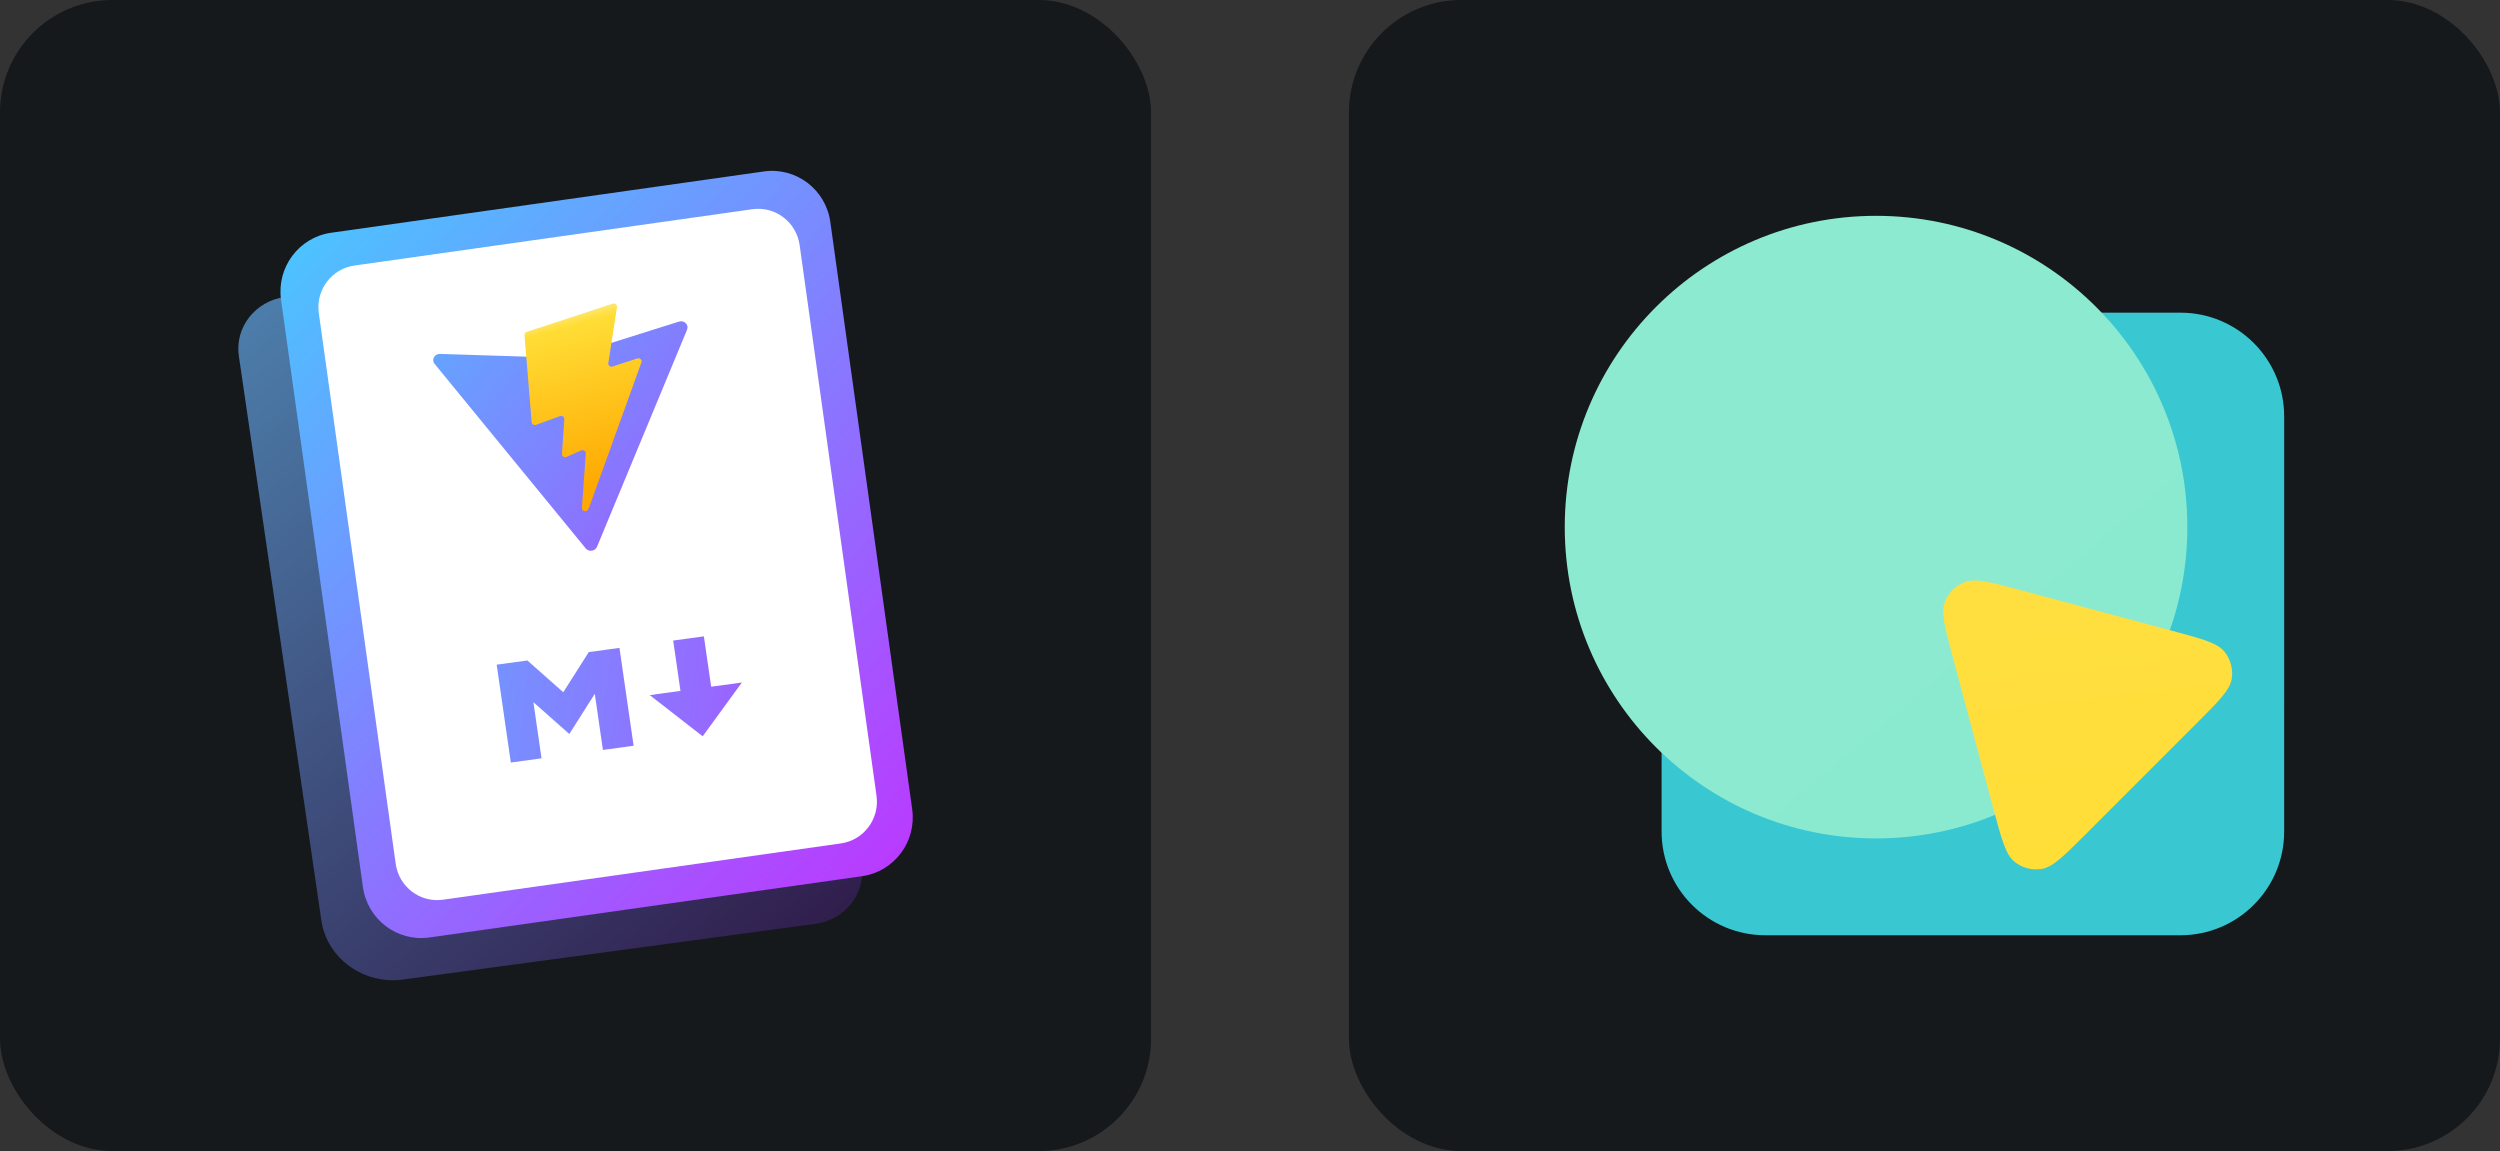 <svg width="104.25" height="48" viewBox="0 0 556 256" 
        fill="none" xmlns="http://www.w3.org/2000/svg" xmlns:xlink="http://www.w3.org/1999/xlink" version="1.1">
        <rect x="0" y="0" width="556" height="256" fill="#333333" stroke="none"/>
        <defs>
            <linearGradient id="icon_0_linearGradient1" x1="53.454" y1="38.422" x2="205.041" y2="216.178" gradientUnits="userSpaceOnUse">
<stop stop-color="#508AB7"/>
<stop offset="1" stop-color="#2D1342"/>
</linearGradient>
<linearGradient id="icon_0_linearGradient2" x1="54.186" y1="56.943" x2="200.29" y2="200.497" gradientUnits="userSpaceOnUse">
<stop stop-color="#49C7FF"/>
<stop offset="1" stop-color="#BD36FF"/>
</linearGradient>
<linearGradient id="icon_0_linearGradient3" x1="54.221" y1="80.767" x2="217.134" y2="99.93" gradientUnits="userSpaceOnUse">
<stop stop-color="#4BC7FF"/>
<stop offset="1" stop-color="#B93DFF"/>
</linearGradient>
<linearGradient id="icon_0_linearGradient4" x1="50.658" y1="59" x2="178.349" y2="163.188" gradientUnits="userSpaceOnUse">
<stop stop-color="#41D1FF"/>
<stop offset="1" stop-color="#BD34FE"/>
</linearGradient>
<linearGradient id="icon_0_linearGradient5" x1="122.214" y1="70.435" x2="132.804" y2="108.513" gradientUnits="userSpaceOnUse">
<stop stop-color="#FFEA83"/>
<stop offset="0.083" stop-color="#FFDD35"/>
<stop offset="1" stop-color="#FFA800"/>
</linearGradient>
<linearGradient id="icon_1_linearGradient1" x1="48" y1="-1374.22" x2="16048" y2="16048" gradientUnits="userSpaceOnUse">
<stop stop-color="#3ACBD4"/>
<stop offset="1" stop-color="#2988B1"/>
</linearGradient>
<linearGradient id="icon_1_linearGradient2" x1="-1640.89" y1="-1907.56" x2="13573.8" y2="16048" gradientUnits="userSpaceOnUse">
<stop stop-color="#95F0CF"/>
<stop offset="1" stop-color="#3AB9D5"/>
</linearGradient>
<linearGradient id="icon_1_linearGradient3" x1="123.683" y1="-389.594" x2="926.406" y2="6843.21" gradientUnits="userSpaceOnUse">
<stop stop-color="#FFEB83"/>
<stop offset="0" stop-color="#FFEB83"/>
<stop offset="0.083" stop-color="#FFDD35"/>
<stop offset="0.602" stop-color="#FFBB13"/>
<stop offset="1" stop-color="#FFA800"/>
</linearGradient>
        </defs>
        
            <g transform="translate(0, 0)">
                <svg width="256" height="256" viewBox="0 0 256 256" fill="none" xmlns="http://www.w3.org/2000/svg" id="vitepress">
<style>
#vitepress {
    rect {fill: #15191C}

    @media (prefers-color-scheme: light) {
        rect {fill: #F4F2ED}
    }
}
</style>
<rect width="256" height="256" rx="25" fill="#15191C"/>
<path d="M53.119 79.155C52.191 72.805 56.793 66.934 63.398 66.042L159.08 53.114C165.685 52.222 171.793 56.646 172.721 62.996L191.631 192.346C192.559 198.696 187.957 204.567 181.352 205.459L89.657 217.848C80.85 219.038 72.707 213.139 71.469 204.673L53.119 79.155Z" fill="url(#icon_0_linearGradient1)"/>
<path d="M62.504 66.662C61.498 59.449 66.484 52.779 73.639 51.766L169.886 38.13C177.041 37.116 183.657 42.142 184.663 49.355L202.871 179.963C203.877 187.176 198.891 193.846 191.736 194.86L95.49 208.495C88.334 209.509 81.718 204.484 80.713 197.27L62.504 66.662Z" fill="url(#icon_0_linearGradient2)"/>
<path d="M70.904 69.633C70.189 64.508 73.736 59.77 78.827 59.05L167.325 46.53C172.415 45.81 177.122 49.38 177.839 54.505L194.94 176.992C195.655 182.118 192.108 186.856 187.017 187.576L98.52 200.095C93.429 200.816 88.721 197.245 88.006 192.121L70.904 69.633Z" fill="white"/>
<path d="M113.607 169.584L110.461 147.822L117.288 146.889L125.272 153.957L130.942 145.022L137.769 144.091L140.916 165.852L134.088 166.785L132.284 154.304L126.614 163.238L118.63 156.169L120.434 168.65L113.607 169.584ZM156.275 163.753L144.509 154.592L151.336 153.659L149.716 142.457L156.543 141.526L158.162 152.726L164.989 151.793L156.275 163.753Z" fill="url(#icon_0_linearGradient3)"/>
<path d="M152.807 73.319L132.772 121.608C132.358 122.605 130.95 122.801 130.26 121.958L96.653 80.924C95.9 80.005 96.632 78.67 97.867 78.709L125.105 79.584C125.279 79.589 125.453 79.565 125.618 79.513L150.996 71.525C152.167 71.156 153.256 72.236 152.807 73.319Z" fill="url(#icon_0_linearGradient4)"/>
<path d="M136.261 67.531L117.137 73.815C116.822 73.918 116.621 74.209 116.646 74.52L118.242 93.9C118.279 94.357 118.772 94.648 119.227 94.483L124.525 92.554C125.021 92.374 125.545 92.735 125.511 93.234L124.979 100.946C124.943 101.465 125.509 101.828 126.01 101.608L129.249 100.184C129.751 99.963 130.317 100.328 130.28 100.847L129.414 112.965C129.36 113.723 130.459 113.984 130.801 113.294L131.029 112.833L142.653 80.587C142.848 80.047 142.302 79.535 141.73 79.722L136.247 81.507C135.732 81.675 135.214 81.272 135.292 80.764L137.218 68.273C137.297 67.765 136.776 67.361 136.261 67.531Z" fill="url(#icon_0_linearGradient5)"/>





</svg>
            </g>

            <g transform="translate(300, 0)">
                <svg width="256" height="256" viewBox="0 0 256 256" fill="none" xmlns="http://www.w3.org/2000/svg" id="slidev">
<style>
#slidev {
    rect {fill: #15191C}

    @media (prefers-color-scheme: light) {
        rect {fill: #F4F2ED}
    }
}
</style>
<rect width="256" height="256" rx="25" fill="#15191C"/>
<path d="M92.615 69.538H184.923C197.668 69.538 208 79.87 208 92.615V184.923C208 197.668 197.668 208 184.923 208H92.615C79.87 208 69.538 197.668 69.538 184.923V92.615C69.538 79.87 79.87 69.538 92.615 69.538Z" fill="url(#icon_1_linearGradient1)"/>
<path d="M117.231 48C155.466 48 186.462 78.996 186.462 117.231C186.462 155.466 155.466 186.462 117.231 186.462C78.996 186.462 48 155.466 48 117.231C48 78.996 78.996 48 117.231 48Z" fill="url(#icon_1_linearGradient2)"/>
<path d="M134.349 146.346C132.539 139.589 131.633 136.21 132.529 133.877C133.31 131.842 134.918 130.233 136.954 129.452C139.287 128.556 142.666 129.462 149.423 131.272L183.01 140.272C189.767 142.082 193.146 142.988 194.718 144.93C196.09 146.624 196.679 148.821 196.338 150.974C195.947 153.443 193.474 155.916 188.527 160.863L163.94 185.45C158.993 190.397 156.52 192.87 154.051 193.261C151.898 193.602 149.701 193.014 148.007 191.642C146.065 190.069 145.159 186.69 143.349 179.933L134.349 146.346Z" fill="url(#icon_1_linearGradient3)"/>



</svg>
            </g>
    </svg>